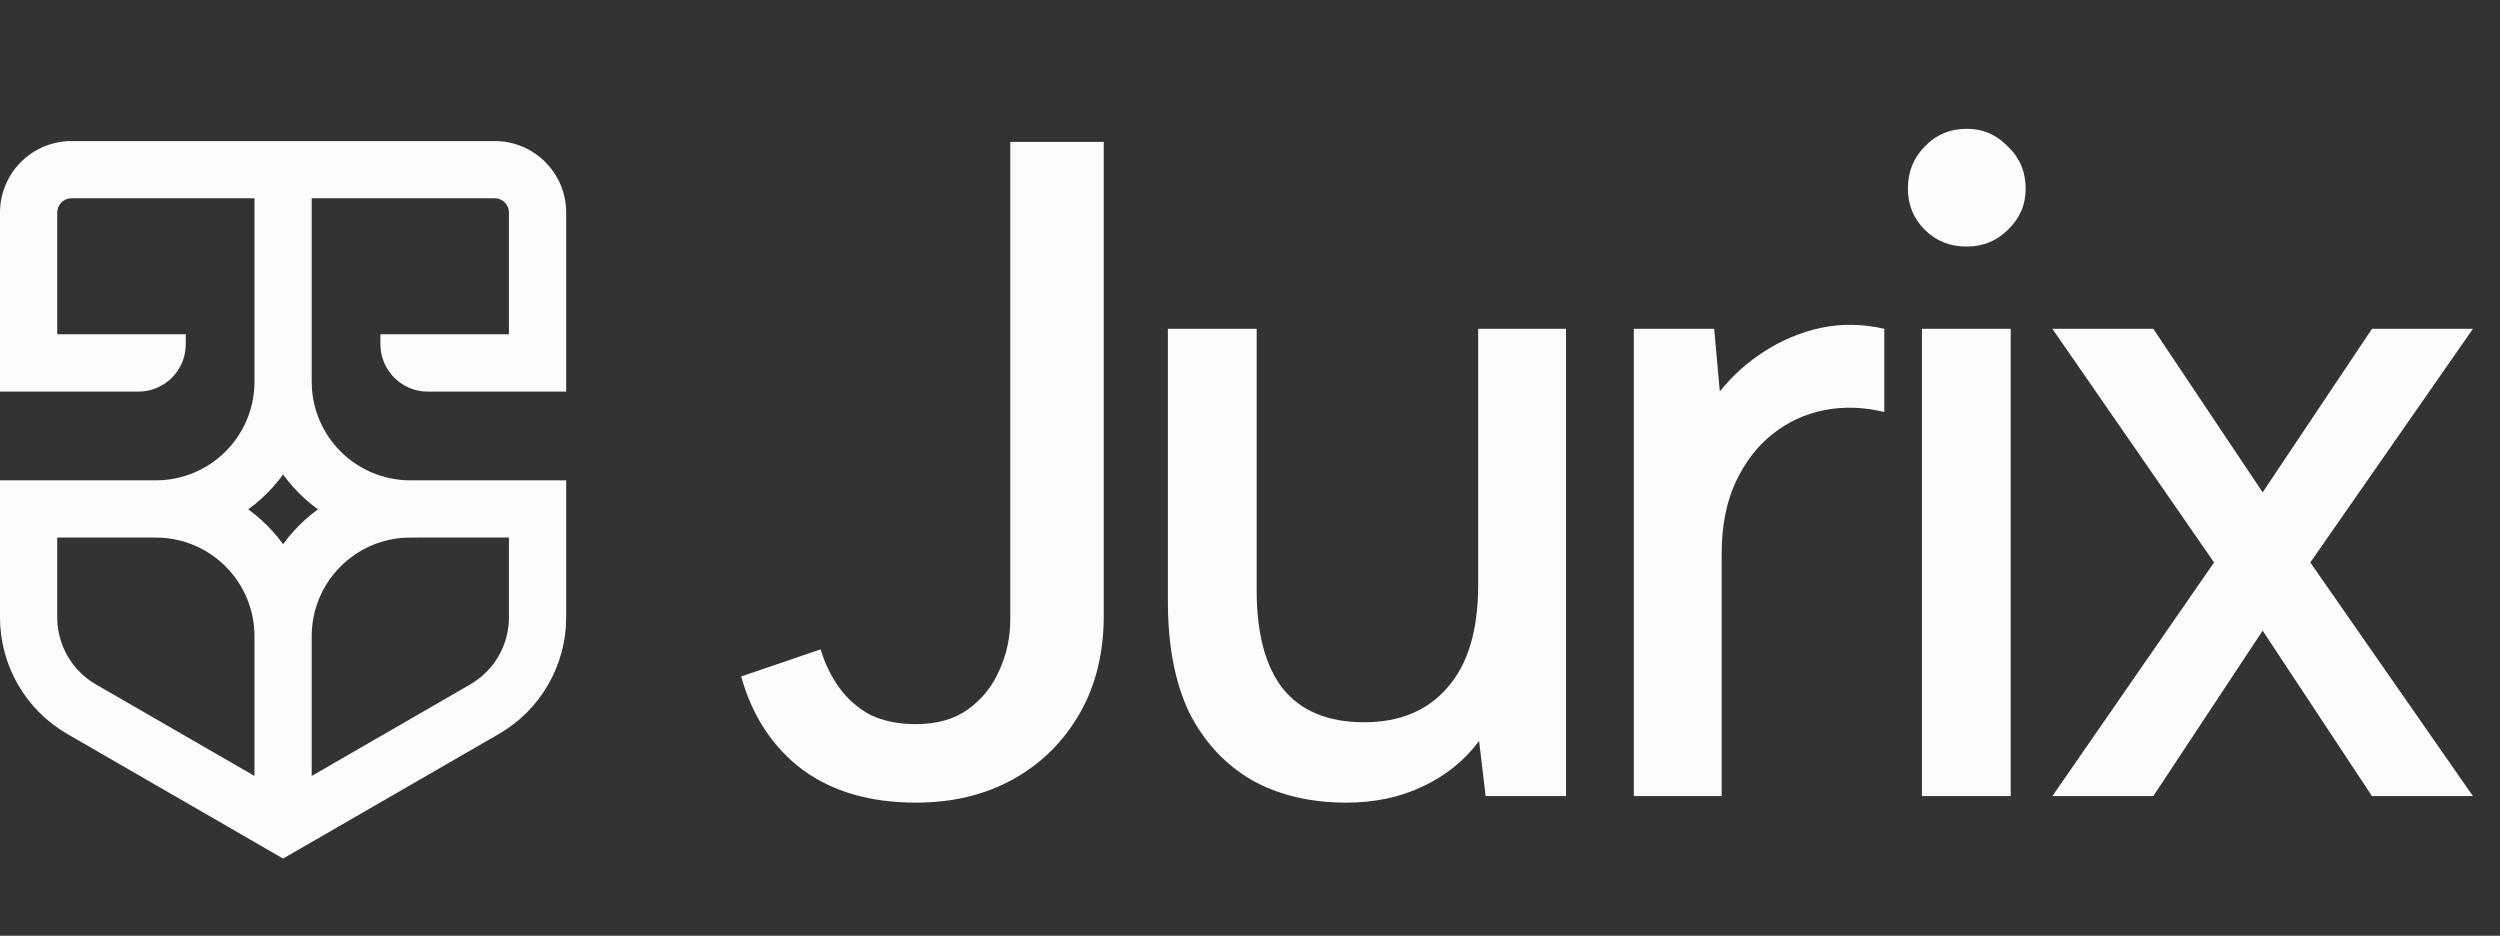 <svg width="358" height="134" viewBox="0 0 358 134" fill="none" xmlns="http://www.w3.org/2000/svg">
<rect x="0" y="0" width="358" height="134" fill="#333333" stroke="none"/>
<path d="M144.675 20.319H158.058V88.171C158.058 93.524 156.898 98.208 154.578 102.223C152.259 106.238 149.091 109.361 145.077 111.591C141.062 113.822 136.422 114.937 131.158 114.937C124.645 114.937 119.247 113.375 114.965 110.253C110.682 107.041 107.738 102.58 106.132 96.87L117.508 92.989C118.132 95.041 119.024 96.87 120.184 98.476C121.344 100.082 122.816 101.375 124.601 102.357C126.474 103.249 128.66 103.695 131.158 103.695C134.192 103.695 136.69 102.981 138.653 101.554C140.616 100.126 142.088 98.297 143.069 96.067C144.14 93.747 144.675 91.294 144.675 88.706V20.319ZM224.254 114H212.744L211.807 106.104C209.666 108.959 206.945 111.145 203.644 112.662C200.432 114.178 196.818 114.937 192.804 114.937C187.629 114.937 183.123 113.866 179.287 111.725C175.45 109.494 172.461 106.282 170.32 102.089C168.268 97.807 167.242 92.498 167.242 86.163V47.085H179.956V84.558C179.956 90.714 181.205 95.398 183.703 98.61C186.291 101.822 190.172 103.427 195.346 103.427C200.432 103.427 204.402 101.777 207.257 98.476C210.201 95.175 211.674 90.267 211.674 83.754V47.085H224.254V114ZM233.962 47.085H245.472L246.275 56.052C248.148 53.732 250.29 51.814 252.699 50.297C255.197 48.691 257.873 47.576 260.728 46.951C263.673 46.327 266.706 46.371 269.829 47.085V58.996C266.885 58.282 264.03 58.193 261.264 58.728C258.498 59.264 256 60.423 253.769 62.208C251.628 63.903 249.888 66.178 248.55 69.033C247.212 71.888 246.542 75.323 246.542 79.338V114H233.962V47.085ZM275.22 47.085H287.933V114H275.22V47.085ZM281.643 35.308C279.235 35.308 277.227 34.505 275.621 32.899C274.015 31.293 273.212 29.33 273.212 27.011C273.212 24.602 274.015 22.594 275.621 20.988C277.227 19.293 279.235 18.446 281.643 18.446C283.963 18.446 285.926 19.293 287.532 20.988C289.227 22.594 290.075 24.602 290.075 27.011C290.075 29.33 289.227 31.293 287.532 32.899C285.926 34.505 283.963 35.308 281.643 35.308ZM293.899 47.085H308.353L324.011 70.505L339.669 47.085H354.123L330.836 80.543L354.123 114H339.669L324.011 90.312L308.353 114H293.899L317.052 80.543L293.899 47.085Z" fill="#FCFCFC"/>
<path d="M70.837 20.907C76.1 20.907 80.367 25.172 80.367 30.435V55.372H61.268C57.91 55.372 55.187 52.65 55.187 49.291V48.581H73.59V30.435C73.59 28.915 72.358 27.682 70.837 27.682H43.926V54.662L43.927 54.775L43.928 54.782V54.789C43.997 62.898 50.571 69.453 58.686 69.493H80.367V88.409C80.367 95.044 76.826 101.175 71.08 104.493L40.894 121.92L40.538 122.125L40.184 121.92L9.995 104.493C4.249 101.175 0.71 95.044 0.71 88.409V69.493H22.391C30.506 69.453 37.081 62.898 37.15 54.789C37.15 54.763 37.15 54.738 37.151 54.718V27.682H10.25C9.517 27.682 8.815 27.974 8.296 28.493C7.778 29.011 7.487 29.713 7.487 30.447V48.581H25.891V49.291C25.891 52.65 23.167 55.371 19.81 55.372H0.71V30.447C0.71 27.916 1.715 25.489 3.504 23.701C5.293 21.91 7.72 20.907 10.25 20.907H70.837ZM7.487 76.269V88.409C7.487 92.622 9.735 96.516 13.385 98.624L37.151 112.344V91.085C37.141 82.925 30.543 76.308 22.392 76.27V76.269H7.487ZM58.685 76.269L58.686 76.27C50.534 76.308 43.935 82.925 43.926 91.085V112.344L67.693 98.624L68.031 98.42C71.481 96.272 73.59 92.49 73.59 88.409V76.269H58.685ZM40.538 66.7C38.907 69.182 36.78 71.308 34.298 72.939C36.78 74.571 38.907 76.697 40.538 79.178C42.17 76.696 44.297 74.571 46.779 72.939C44.297 71.308 42.17 69.182 40.538 66.7Z" fill="#FCFCFC" stroke="#FCFCFC" stroke-width="1.42"/>
</svg>
